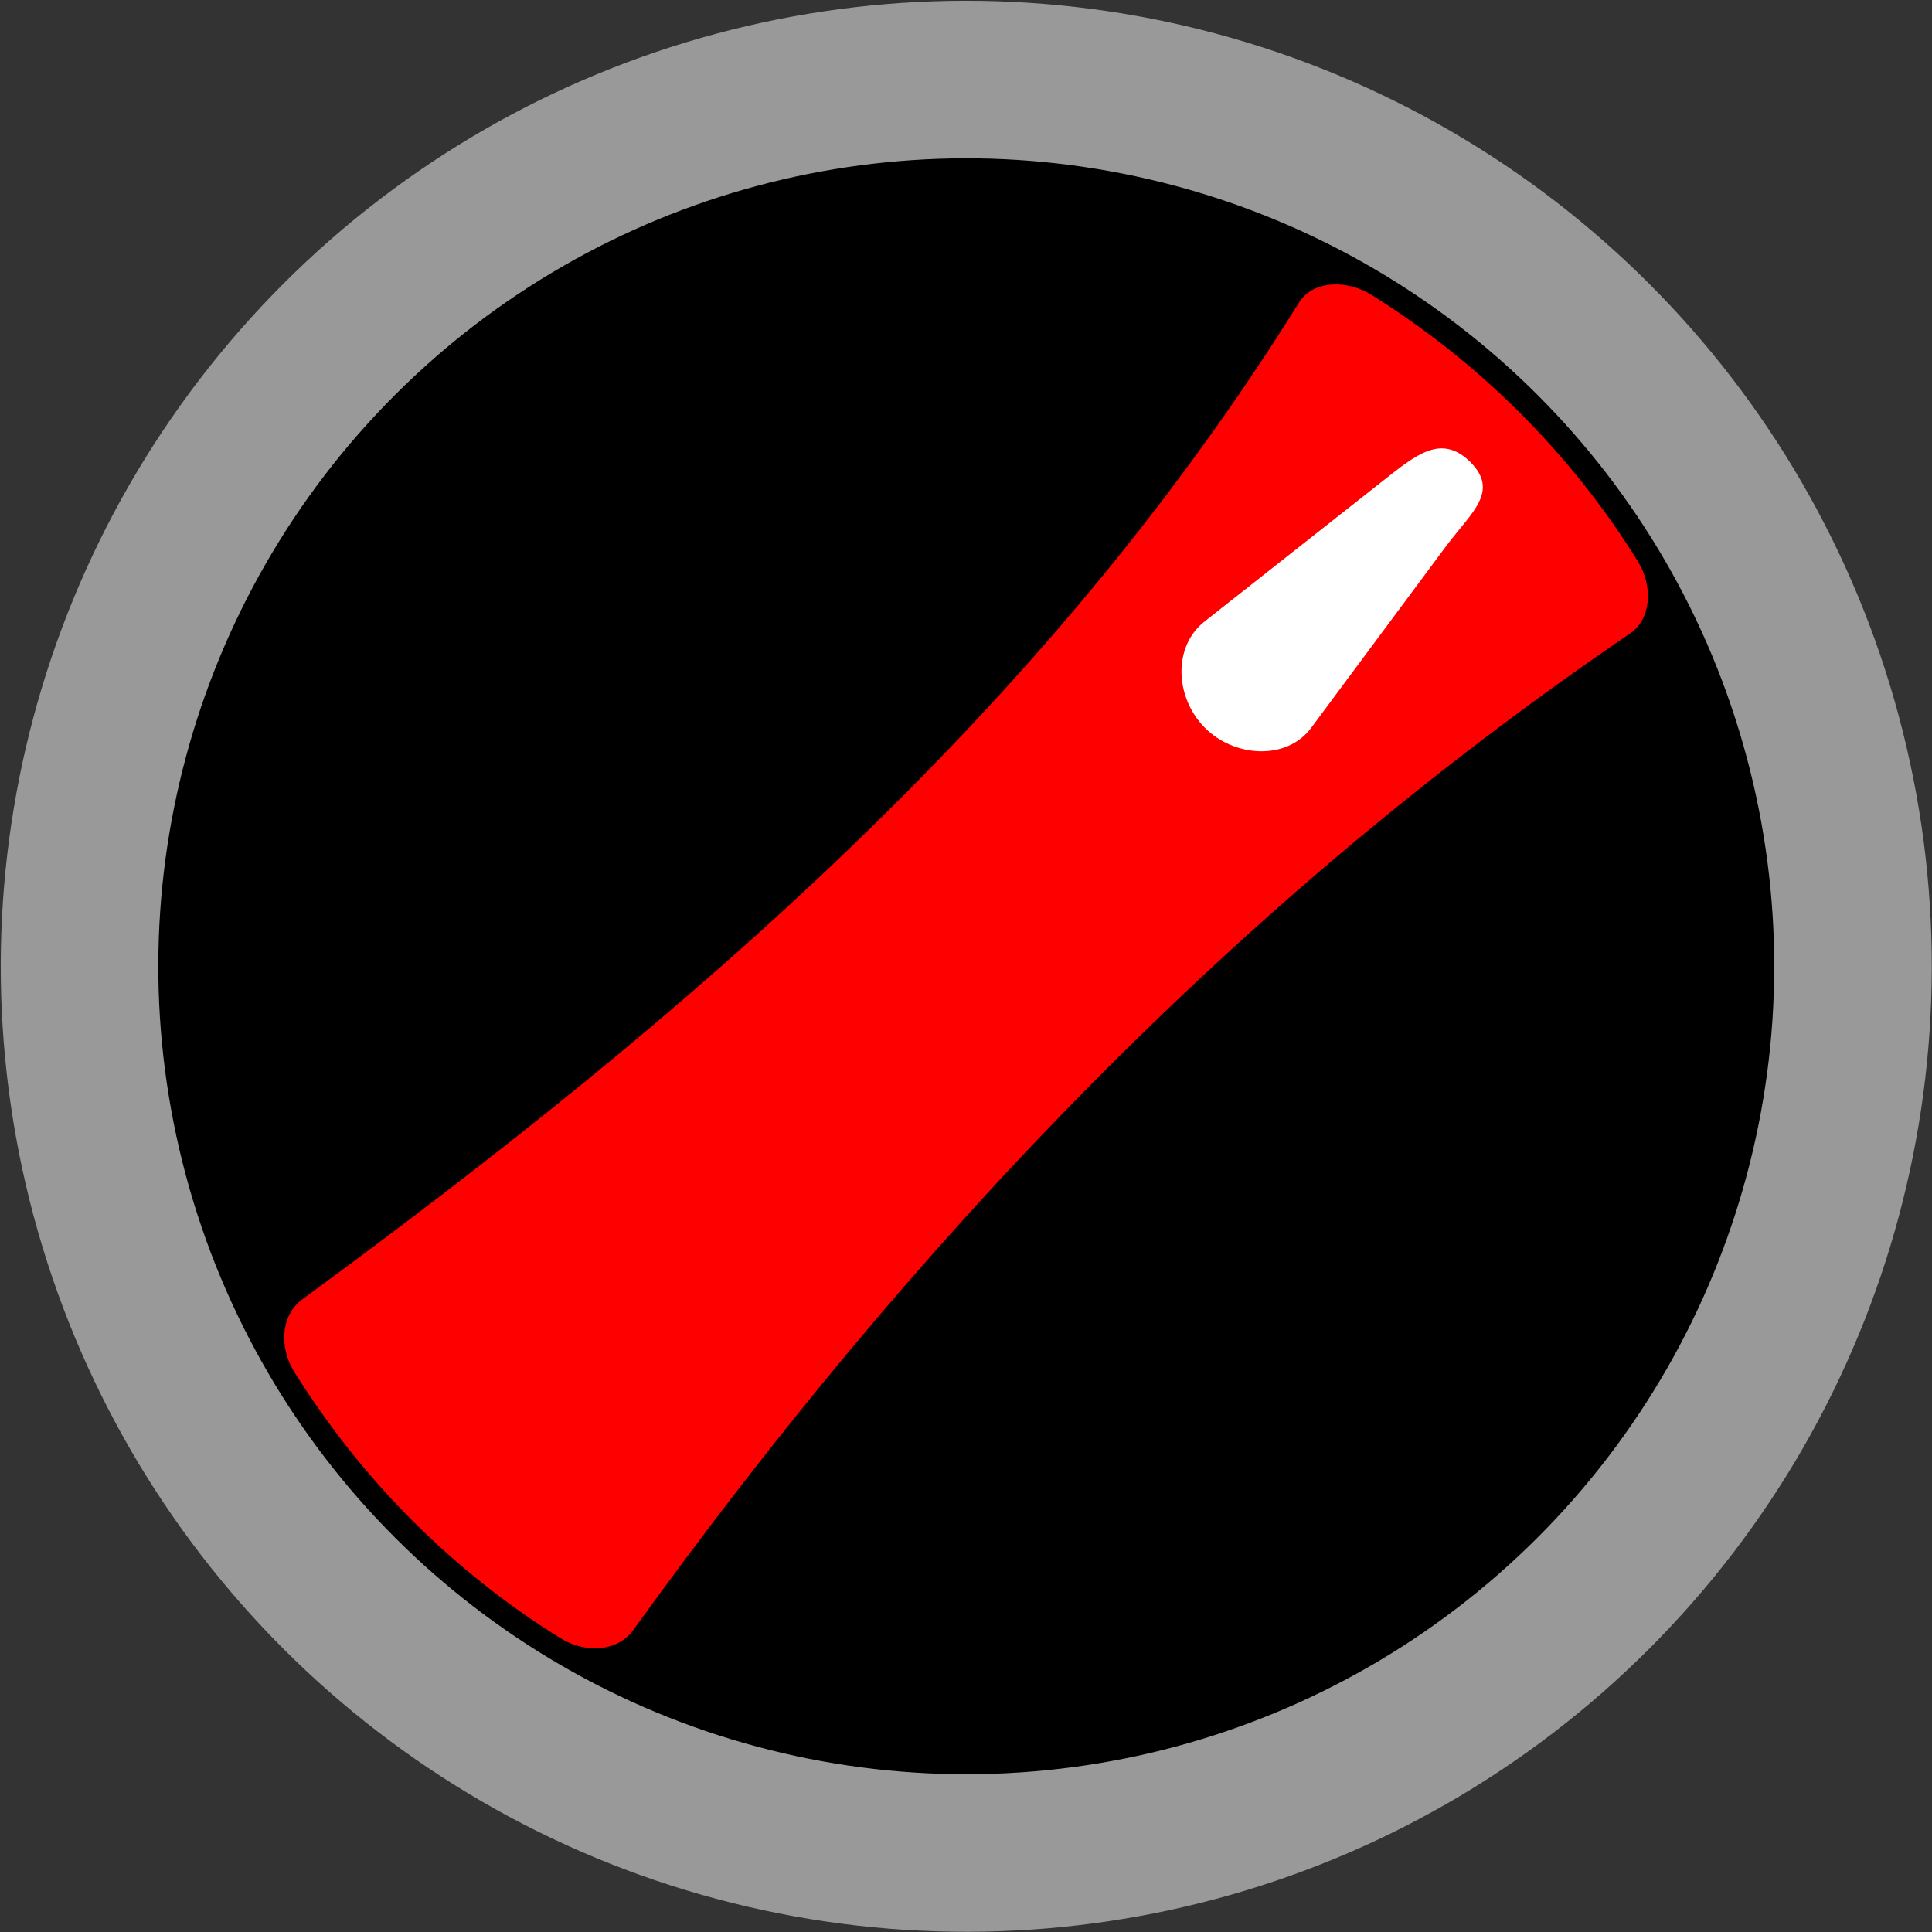 <!--?xml version="1.0" encoding="UTF-8" standalone="no"?-->
<!-- Creator: CorelDRAW -->

<svg xmlns:dc="http://purl.org/dc/elements/1.1/" xmlns:cc="http://creativecommons.org/ns#" xmlns:rdf="http://www.w3.org/1999/02/22-rdf-syntax-ns#" xmlns:svg="http://www.w3.org/2000/svg" xmlns="http://www.w3.org/2000/svg" xmlns:sodipodi="http://sodipodi.sourceforge.net/DTD/sodipodi-0.dtd" xmlns:inkscape="http://www.inkscape.org/namespaces/inkscape" xml:space="preserve" width="28.708mm" height="28.708mm" style="shape-rendering:geometricPrecision; text-rendering:geometricPrecision; image-rendering:optimizeQuality; fill-rule:evenodd; clip-rule:evenodd" viewBox="0 0 3.539 3.539" id="svg12115" version="1.1" inkscape:version="0.48.3.1 r9886" sodipodi:docname="159.svg"><rect x="0" y="0" width="3.539" height="3.539" fill="#333333" stroke="none"/><sodipodi:namedview pagecolor="#ffffff" bordercolor="#666666" borderopacity="1" objecttolerance="10" gridtolerance="10" guidetolerance="10" inkscape:pageopacity="0" inkscape:pageshadow="2" inkscape:window-width="640" inkscape:window-height="480" id="namedview12131" showgrid="false" inkscape:zoom="2.3200898" inkscape:cx="50.8601" inkscape:cy="50.8601" inkscape:window-x="0" inkscape:window-y="0" inkscape:window-maximized="0" inkscape:current-layer="svg12115"></sodipodi:namedview>
 <defs id="defs12117">
  <style type="text/css" id="style12119">
   
    .fil1 {fill:#44916C}
    .fil0 {fill:#B8DB7C}
    .fil2 {fill:white}
   
  </style>
 
  
  
  
  
  
 </defs>
 <g id="g12151"><g inkscape:label="#g12148" id="dark"><circle style="fill: rgb(153, 153, 153);" sodipodi:ry="2.37254" sodipodi:rx="2.37254" sodipodi:cy="0" sodipodi:cx="0" cy="0" cx="0" id="circle12123" r="2.373" transform="matrix(0.527,0.527,-0.527,0.527,1.77,1.77)" class="fil0"></circle></g><g inkscape:label="#g12145" id="shape"><circle style="fill: rgb(0, 0, 0);" sodipodi:ry="2.37254" sodipodi:rx="2.37254" sodipodi:cy="0" sodipodi:cx="0" cy="0" cx="0" id="circle12125" r="2.373" transform="matrix(0.441,0.441,-0.441,0.441,1.77,1.77)" class="fil1"></circle></g><g inkscape:label="#g12142" id="light"><path style="fill: rgb(255, 0, 0);" inkscape:connector-curvature="0" id="path12127" d="M 2.784,0.756 C 2.868,0.84 2.94,0.931 3,1.028 3.027,1.071 3.027,1.133 2.985,1.161 2.261,1.654 1.669,2.279 1.16,2.986 1.13,3.027 1.07,3.028 1.027,3.001 0.93,2.941 0.839,2.869 0.755,2.785 0.671,2.701 0.599,2.609 0.539,2.513 0.512,2.47 0.513,2.41 0.554,2.38 1.256,1.865 1.912,1.305 2.379,0.555 2.405,0.512 2.469,0.513 2.512,0.54 2.608,0.6 2.7,0.672 2.784,0.756 z" class="fil0"></path></g><g inkscape:label="#g12139" id="hlight"><path style="fill:#ffffff" inkscape:connector-curvature="0" id="path12129" d="m 2.693,0.846 0,1.233e-5 c 0.054,0.054 0.003,0.092 -0.043,0.153 L 2.402,1.333 c -0.045,0.061 -0.142,0.054 -0.195,0 l -1.23e-5,-1.23e-5 c -0.054,-0.054 -0.06,-0.148 0,-0.195 l 0.326,-0.257 c 0.06,-0.047 0.107,-0.088 0.161,-0.034 z" class="fil2"></path></g></g>
</svg>